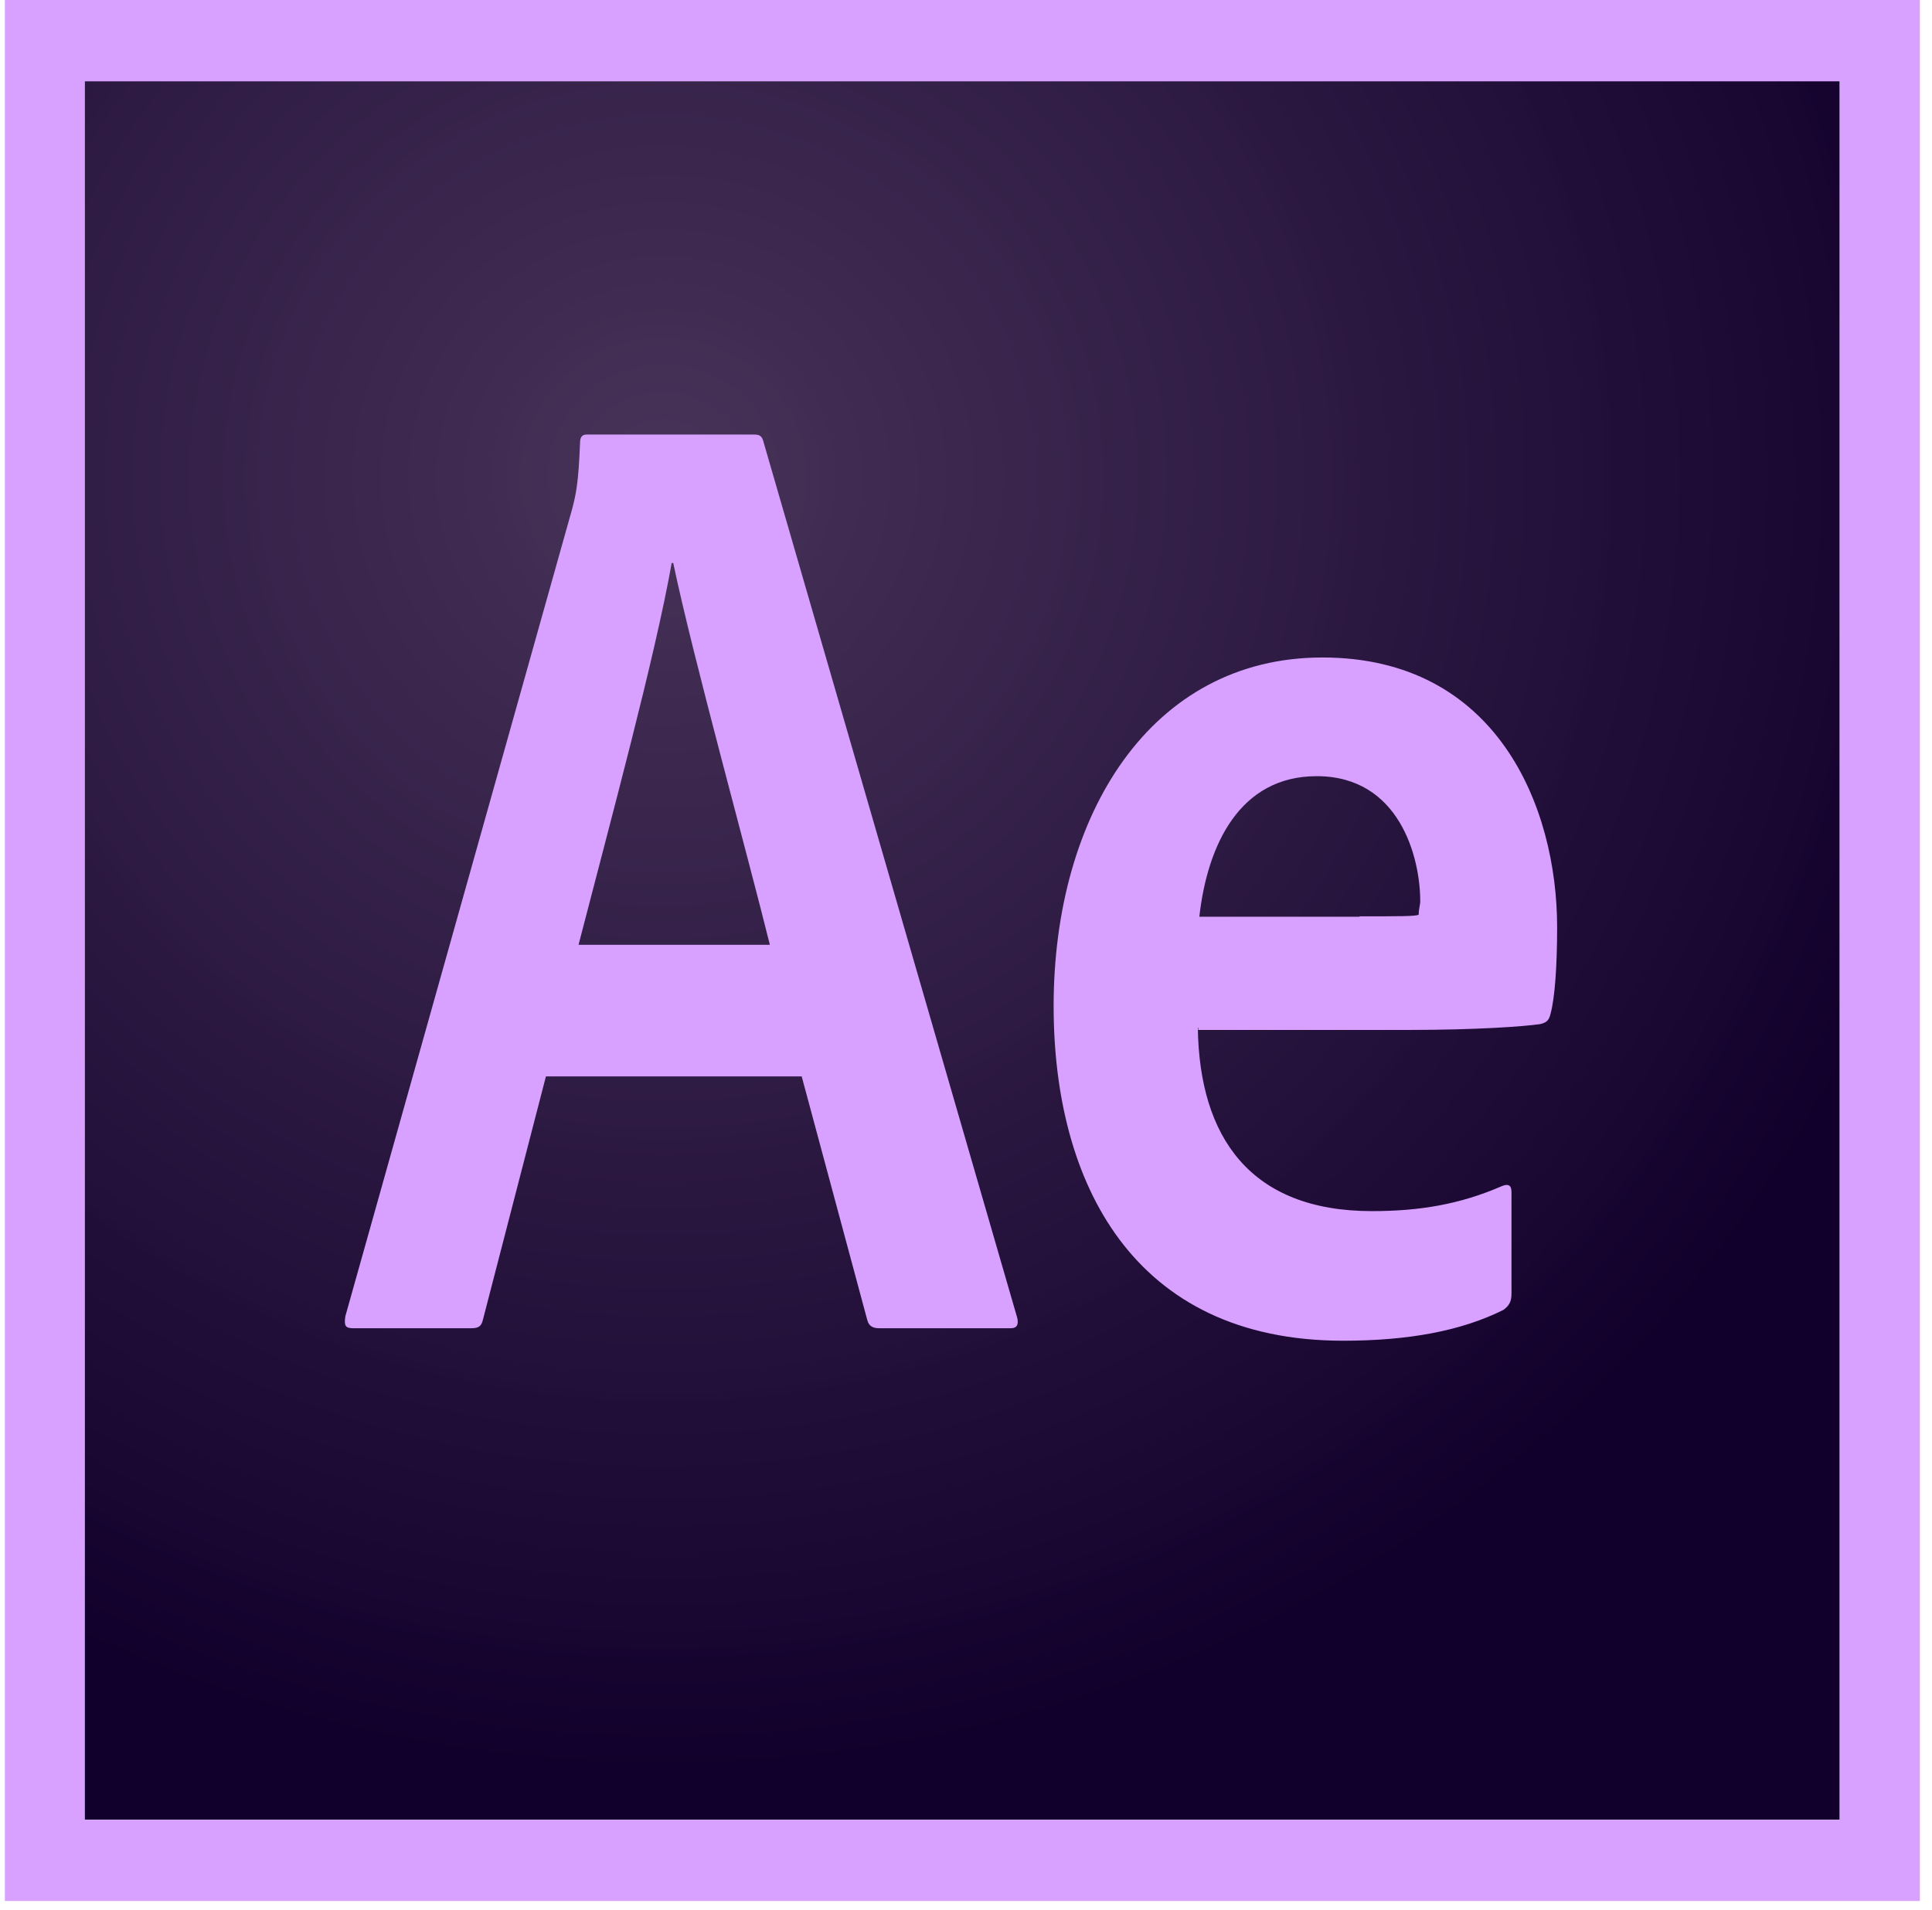 <svg width="90" height="89" viewBox="0 0 90 89" fill="none" xmlns="http://www.w3.org/2000/svg">
<path d="M3.942 3.784H85.702V84.789H3.942V3.784Z" fill="url(#paint0_radial)"/>
<path d="M3.942 3.784H85.702V84.789H3.942V3.784ZM0.226 88.572H89.436V0H0.226V88.572ZM63.337 42.694C65.231 42.694 65.909 42.694 66.088 42.622C66.088 42.349 66.16 42.167 66.16 41.985C66.16 39.948 65.195 36.164 61.337 36.164C57.764 36.164 56.245 39.347 55.87 42.713H63.337V42.694ZM55.799 47.879C55.87 52.991 58.246 56.429 63.909 56.429C66.106 56.429 67.999 56.12 69.964 55.264C70.232 55.155 70.411 55.192 70.411 55.537V60.267C70.411 60.649 70.304 60.831 70.036 61.031C68.071 62.013 65.606 62.468 62.569 62.468C52.762 62.468 49.082 55.083 49.082 46.878C49.082 37.947 53.62 30.634 61.604 30.634C69.714 30.634 72.537 37.565 72.537 43.204C72.537 45.023 72.43 46.496 72.233 47.224C72.162 47.533 72.055 47.642 71.751 47.715C71.001 47.824 68.821 47.988 65.552 47.988H55.817V47.879H55.799ZM35.863 44.022C34.827 39.82 32.291 30.67 31.362 26.232H31.29C30.504 30.652 28.468 38.147 26.95 44.022H35.863ZM25.431 50.153L22.502 61.468C22.43 61.777 22.323 61.886 21.948 61.886H16.464C16.089 61.886 16.017 61.777 16.089 61.322L26.646 23.739C26.825 23.066 26.95 22.521 27.021 20.629C27.021 20.356 27.128 20.247 27.325 20.247H35.131C35.399 20.247 35.506 20.319 35.578 20.629L47.385 61.395C47.457 61.704 47.385 61.886 47.081 61.886H40.954C40.651 61.886 40.472 61.777 40.401 61.504L37.346 50.153H25.431Z" fill="#D8A1FF"/>
<defs>
<radialGradient id="paint0_radial" cx="0" cy="0" r="1" gradientUnits="userSpaceOnUse" gradientTransform="translate(30.894 21.945) scale(62.141 61.267)">
<stop stop-color="#442F55" stop-opacity="0.98"/>
<stop offset="1" stop-color="#12002C"/>
</radialGradient>
</defs>
</svg>
